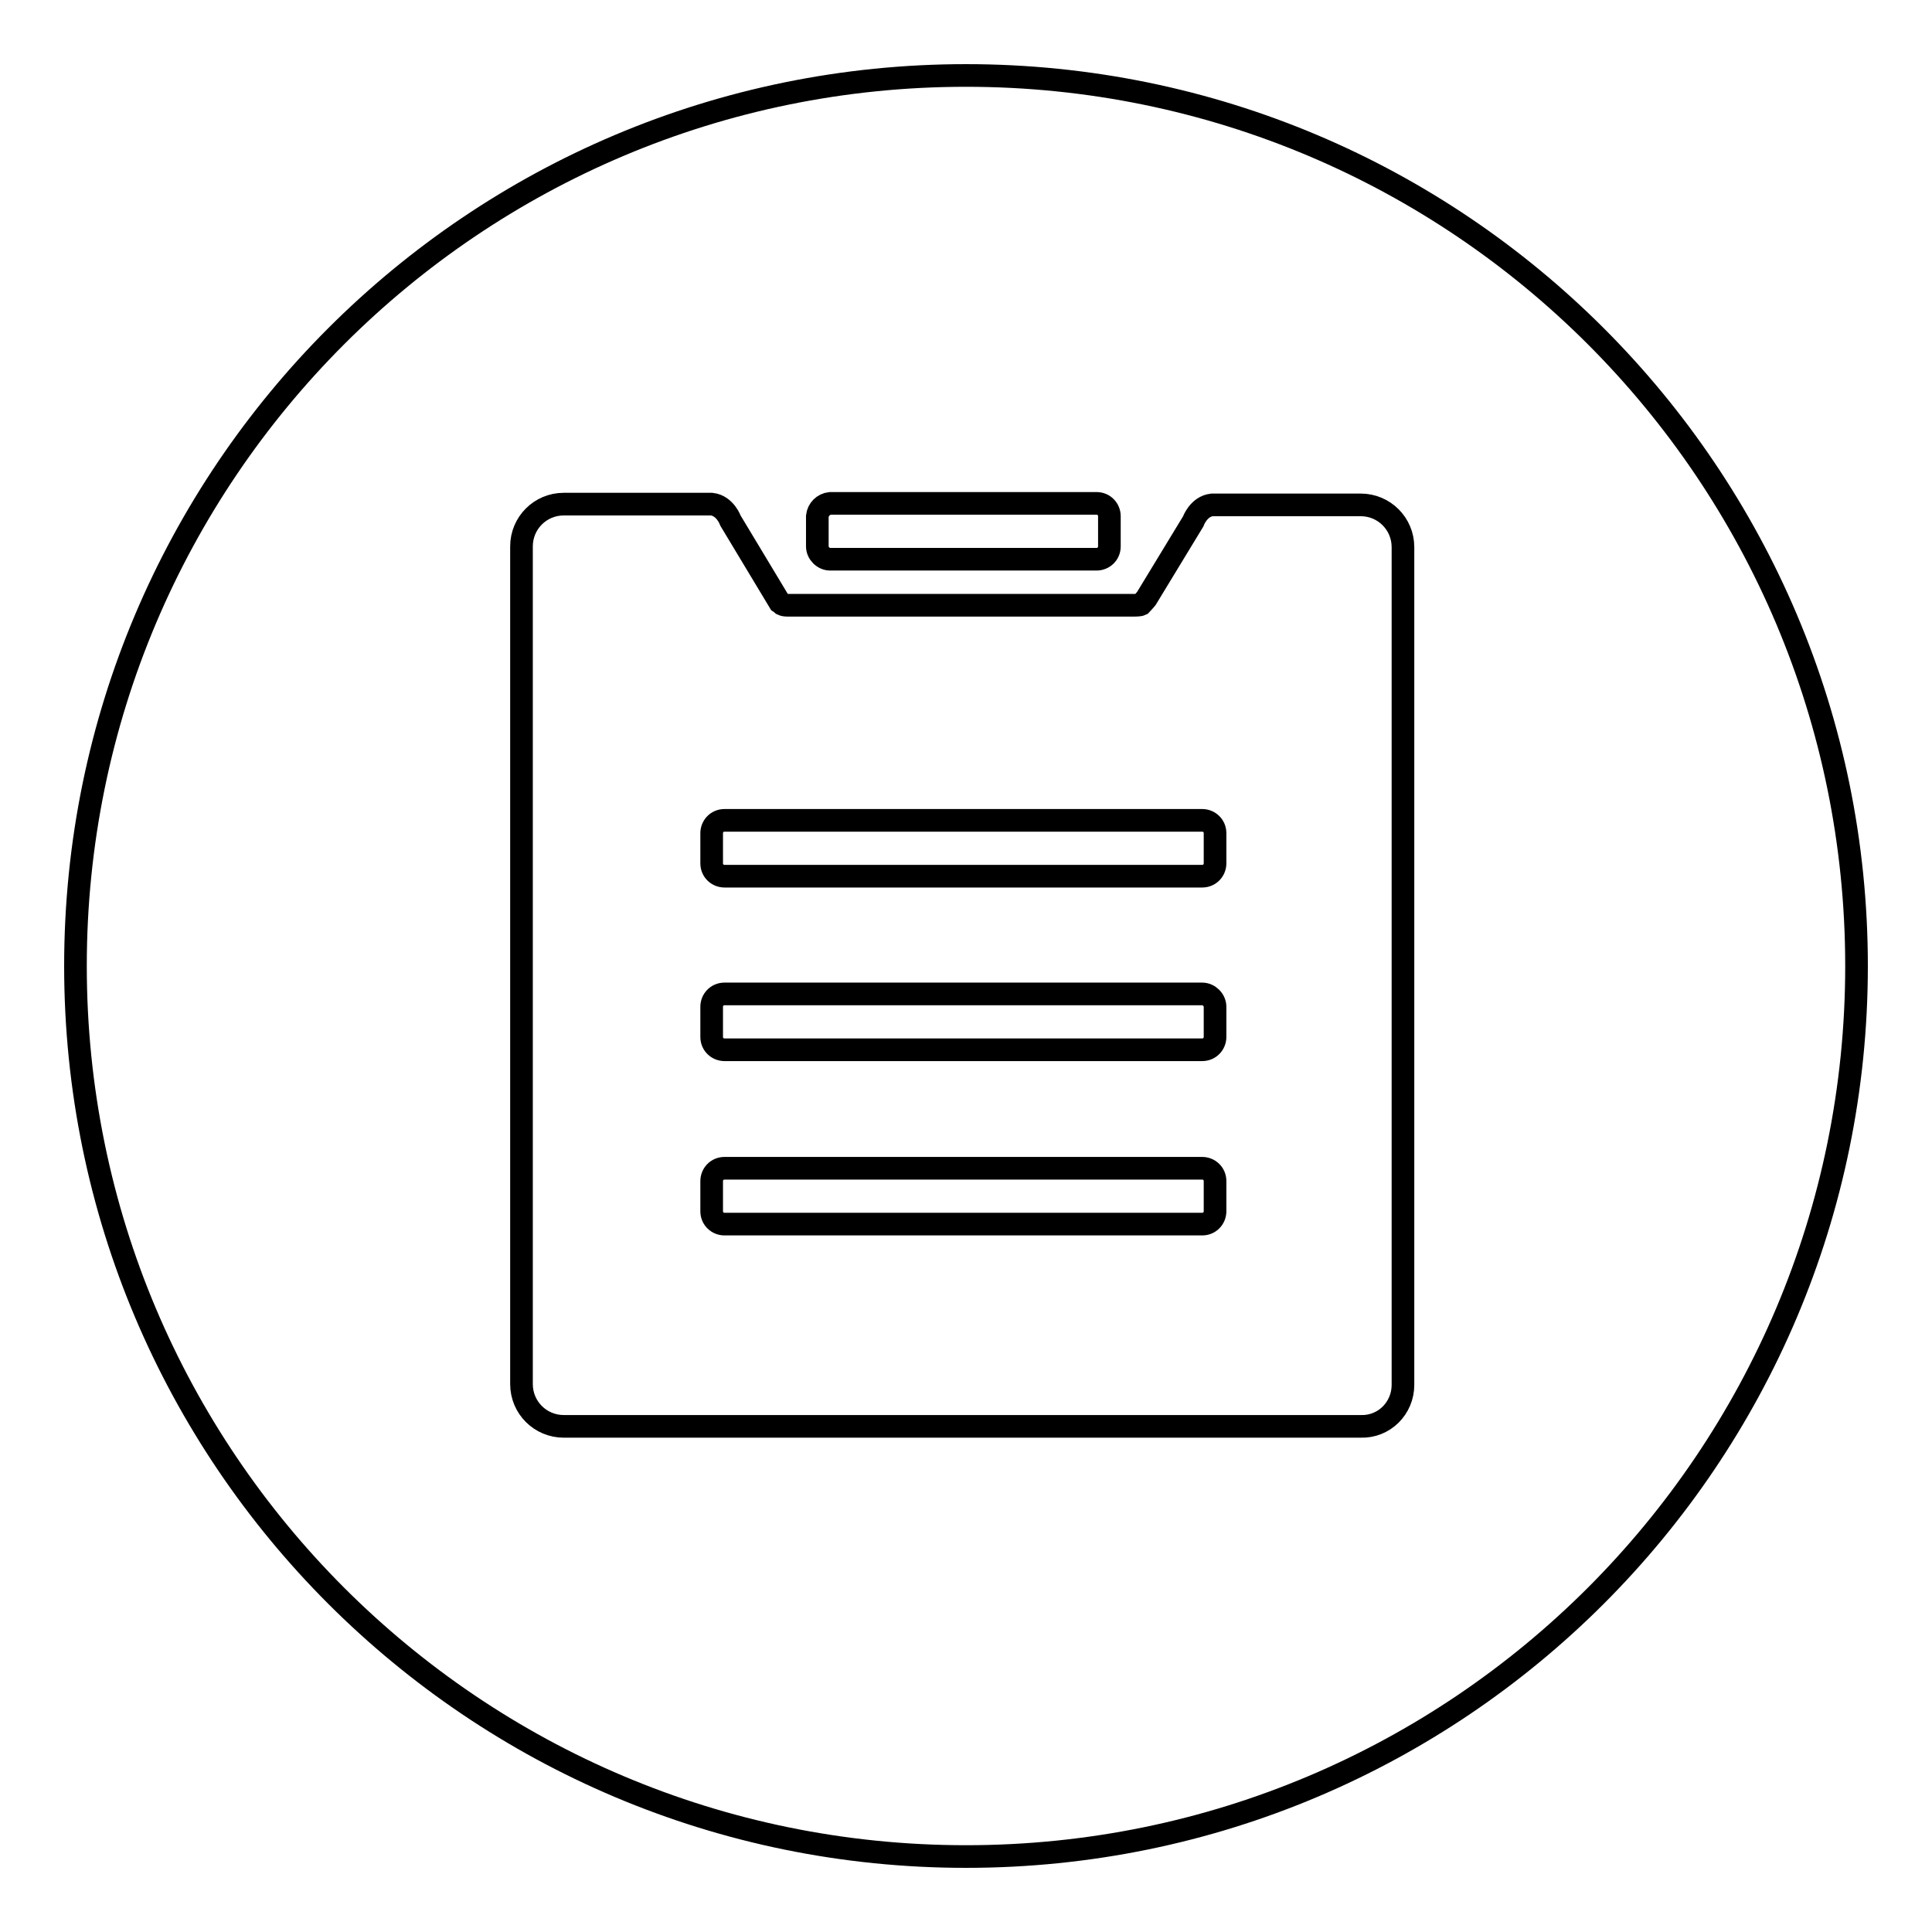 <?xml version="1.0" encoding="utf-8"?>
<!-- Svg Vector Icons : http://www.onlinewebfonts.com/icon -->
<!DOCTYPE svg PUBLIC "-//W3C//DTD SVG 1.1//EN" "http://www.w3.org/Graphics/SVG/1.1/DTD/svg11.dtd">
<svg version="1.1" xmlns="http://www.w3.org/2000/svg" xmlns:xlink="http://www.w3.org/1999/xlink" x="0px" y="0px" viewBox="0 0 256 256" enable-background="new 0 0 256 256" xml:space="preserve">
<g> <path stroke-width="3" fill-opacity="0" stroke="#000000"  d="M128,10c65.2,0,118,52.8,118,118s-52.8,118-118,118S10,193.2,10,128S62.8,10,128,10L128,10z M108.3,68.4v4 c0,0.9,0.8,1.7,1.7,1.7h35.3c0.9,0,1.7-0.7,1.7-1.7l0,0v-4c0-0.9-0.7-1.7-1.7-1.7l0,0H110C109.1,66.8,108.4,67.5,108.3,68.4 L108.3,68.4L108.3,68.4z M159.3,154.8c0.9,0,1.7,0.7,1.7,1.7l0,0v4c0,0.9-0.7,1.7-1.7,1.7l0,0H96c-0.9,0-1.7-0.7-1.7-1.7l0,0v-4 c0-0.9,0.7-1.7,1.7-1.7l0,0H159.3z M159.3,108.7c0.9,0,1.7,0.7,1.7,1.7l0,0v4c0,0.9-0.7,1.7-1.7,1.7l0,0H96c-0.9,0-1.7-0.7-1.7-1.7 l0,0v-4c0-0.9,0.7-1.7,1.7-1.7l0,0H159.3z M159.3,131.7c0.9,0,1.7,0.8,1.7,1.7l0,0v4c0,0.9-0.7,1.7-1.7,1.7l0,0H96 c-0.9,0-1.7-0.7-1.7-1.7l0,0v-4c0-0.9,0.7-1.7,1.7-1.7l0,0H159.3z M185.9,183.5v-111c0-3.1-2.5-5.6-5.6-5.6c0,0,0,0,0,0h-19.7 c-1.8,0.2-2.5,2.2-2.5,2.2l-6.2,10.2c0,0-0.5,0.6-0.7,0.8c-0.2,0.1-0.8,0.1-0.8,0.1h-46.1c0,0-0.4,0-0.6-0.1 c-0.1-0.1-0.4-0.3-0.4-0.3L96.8,69c0,0-0.7-2-2.5-2.2H74.7c-3.1,0-5.6,2.5-5.6,5.6v111c0,3.1,2.5,5.6,5.6,5.6h105.6 C183.4,189.1,185.9,186.6,185.9,183.5C185.9,183.5,185.9,183.5,185.9,183.5L185.9,183.5z"/></g>
</svg>